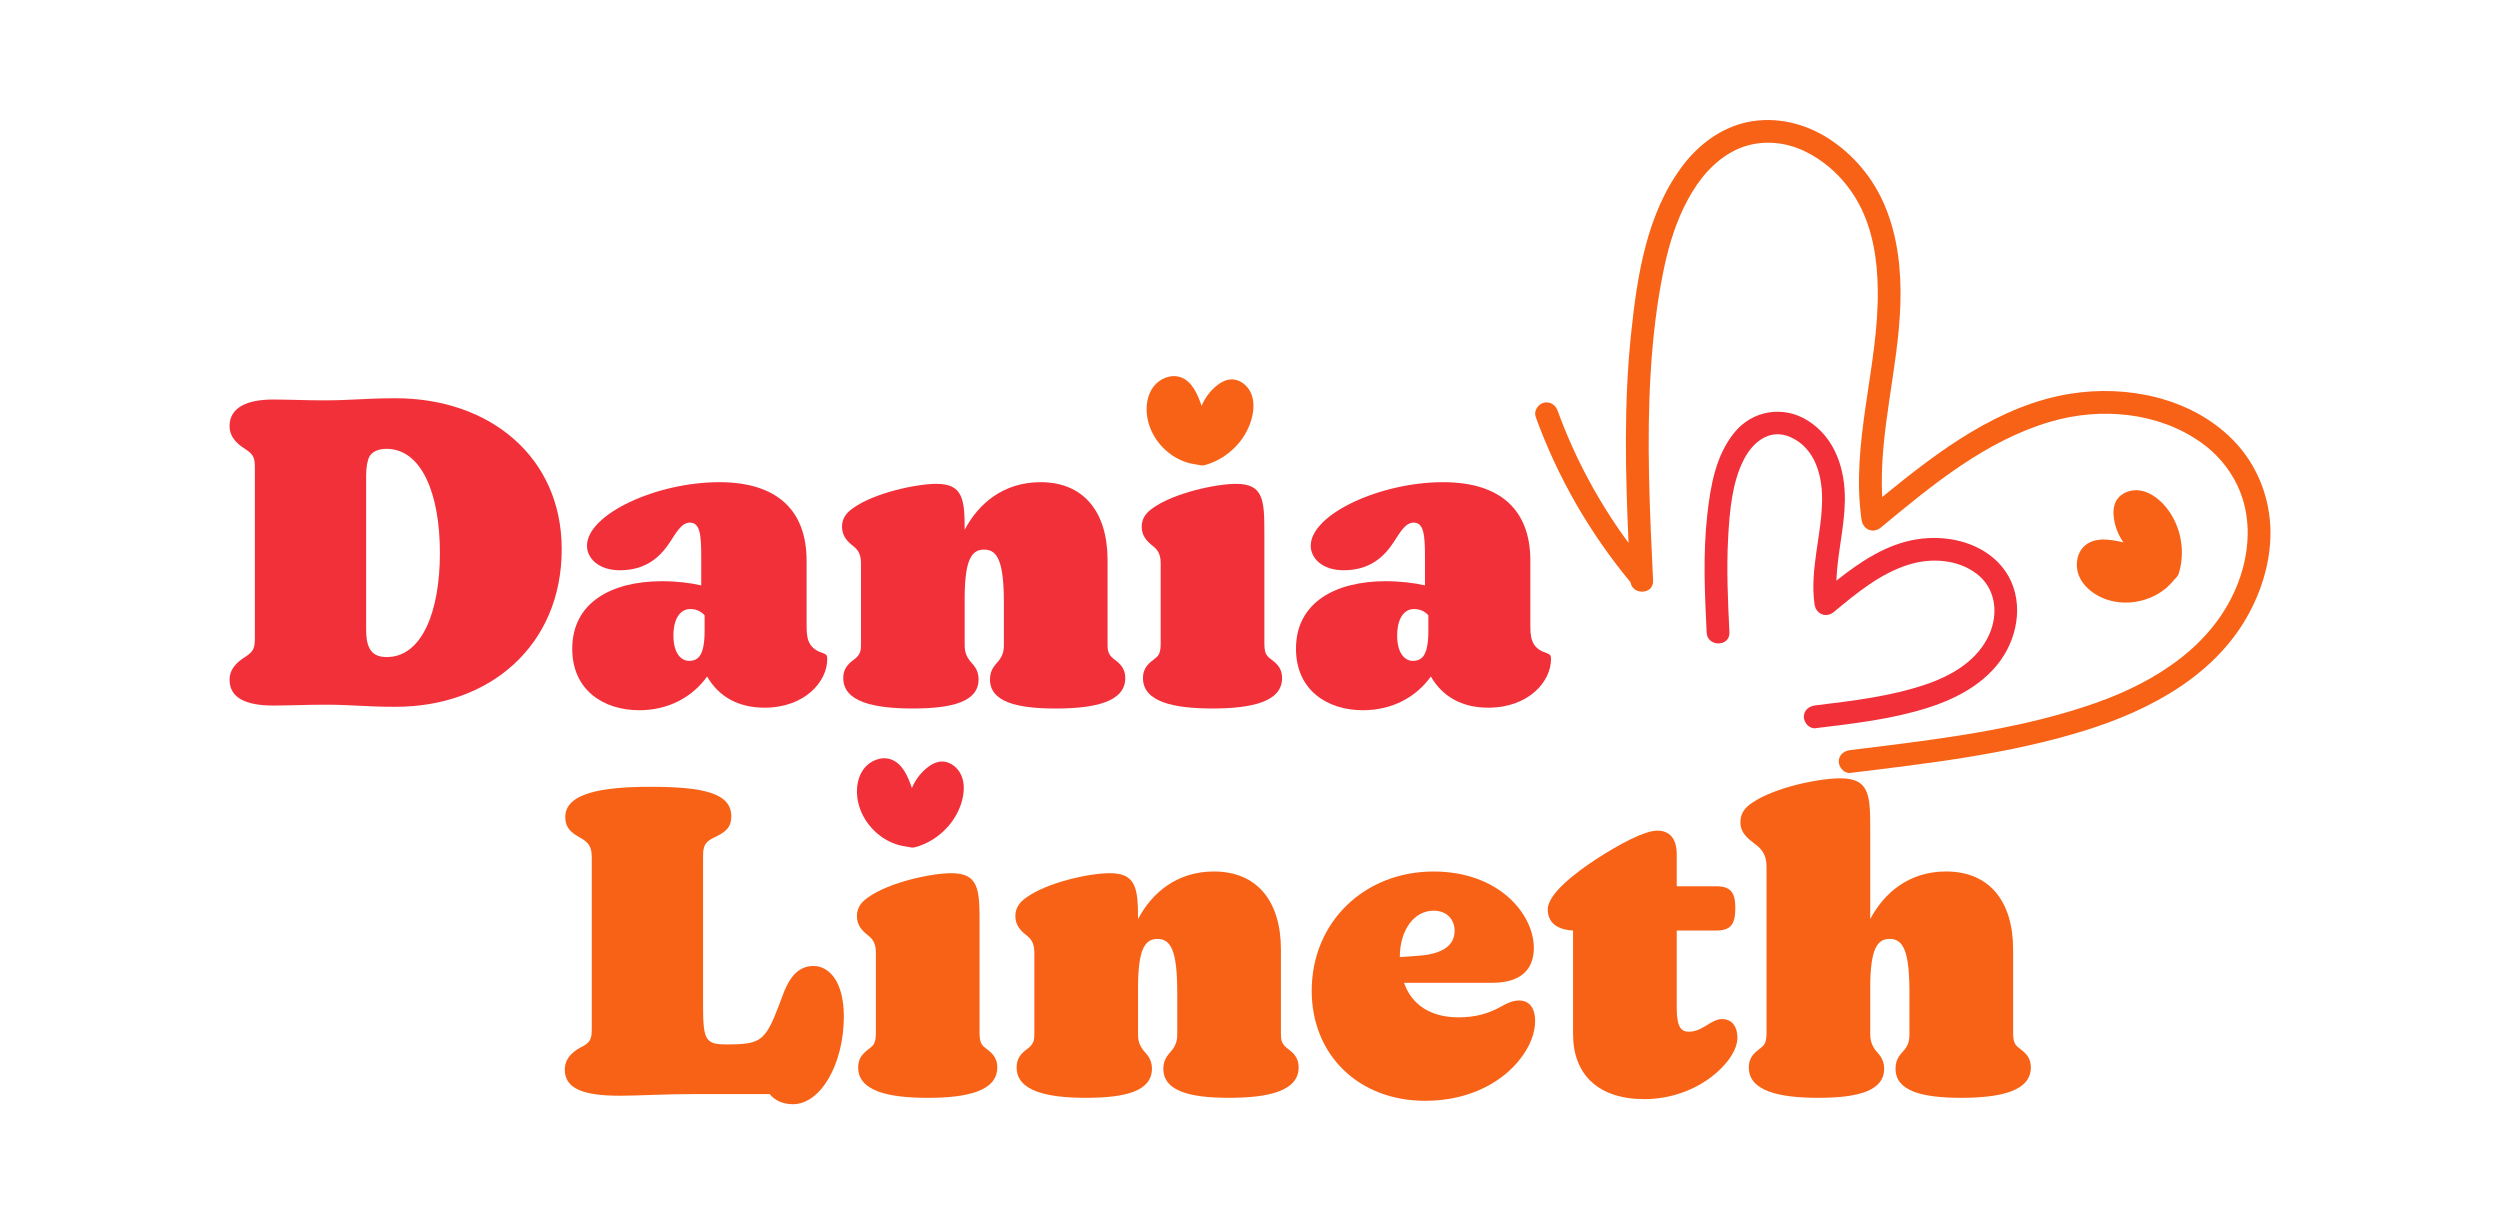 <?xml version="1.0" encoding="UTF-8"?>
<!-- Generator: Adobe Illustrator 28.2.0, SVG Export Plug-In . SVG Version: 6.00 Build 0)  -->
<svg xmlns="http://www.w3.org/2000/svg" xmlns:xlink="http://www.w3.org/1999/xlink" version="1.1" x="0px" y="0px" viewBox="0 0 1080 528.83" style="enable-background:new 0 0 1080 528.83;" xml:space="preserve">
<style type="text/css">
	.st0{fill:#F23039;}
	.st1{fill:#F86216;}
	.st2{display:none;}
	.st3{display:inline;}
	.st4{fill:none;}
</style>
<g id="Capa_1">
	<g>
		<path class="st0" d="M140.69,304.43c-8.38,0-15.66,0.36-22.76,0.36c-10.92,0-18.76-2.91-18.76-11.11c0-5.65,4.73-8.56,6.92-10.01    c4.01-2.55,4.01-4.37,4.01-9.1v-71.38c0-4.73,0-6.55-4.01-9.1c-2.19-1.46-6.92-4.37-6.92-10.02c0-8.19,7.83-11.47,18.76-11.47    c7.1,0,14.38,0.36,21.49,0.36c12.93,0,18.21-0.91,31.5-0.91c40.61,0,71.74,25.31,71.74,65.19c0,41.7-31.14,68.1-71.74,68.1    C157.62,305.34,152.34,304.43,140.69,304.43z M159.63,280.03c1.27,2.55,3.64,3.82,7.47,3.82c15.11,0,22.94-19.48,22.94-44.98    c0-25.49-7.83-44.98-23.13-44.98c-4.01,0-6.37,1.64-7.28,3.28c-0.91,1.64-1.46,4.55-1.46,8.38v66.28    C158.17,275.3,158.53,278.03,159.63,280.03z"></path>
		<path class="st0" d="M286,251.08c6.19,0,12.38,0.73,16.93,1.82v-12.38c0-9.65-0.55-14.75-4.92-14.75c-3.64,0-6.01,4.55-8.56,8.38    c-3.82,5.83-9.83,12.2-21.67,12.2c-9.29,0-14.2-5.28-14.2-10.56c0-13.66,30.04-27.49,57.18-27.49c24.76,0,37.69,12.02,37.69,33.87    v28.77c0,6.37,1.64,9.47,7.28,11.29c1.46,0.55,1.64,1.09,1.64,2.55c0,9.65-9.65,20.94-27.13,20.94    c-11.47,0-19.85-4.92-24.76-13.47c-6.37,8.92-16.75,14.57-29.32,14.57c-15.3,0-28.95-8.56-28.95-26.58    C247.22,260.18,264.33,251.08,286,251.08z M297.65,285.49c4.19,0,6.74-2.55,6.74-13.11v-6.55c-1.27-1.46-3.28-2.73-6.19-2.73    c-4.37,0-7.28,4.19-7.28,11.47C290.92,282.4,294.38,285.49,297.65,285.49z"></path>
		<path class="st0" d="M427.67,293.51c0-4.73,2.73-6.56,4.01-8.38c2-2.73,2-4.92,2-7.28v-17.3c0-18.03-2.73-23.13-8.56-23.13    c-5.46,0-8.19,4.55-8.38,19.85v20.58c0,2.37,0,4.55,2,7.28c1.27,1.82,4.01,3.64,4.01,8.38c0,9.65-11.47,12.56-28.41,12.56    c-16.93,0-30.04-2.91-30.04-13.11c0-5.1,3.28-6.92,5.28-8.56c2.37-2,2.37-3.82,2.37-6.55v-34.6c0-4.19-1.64-6.01-3.28-7.28    c-2.55-2-4.92-4.37-4.92-8.38c0-3.28,1.46-5.83,4.92-8.19c9.29-6.55,27.31-10.38,35.87-10.38c11.47,0,12.2,6.74,12.2,19.85    c5.83-11.11,16.57-20.57,32.78-20.57c18.57,0,28.95,12.75,28.95,33.69v35.87c0,2.73,0,4.55,2.37,6.55c2,1.64,5.28,3.46,5.28,8.56    c0,10.2-13.11,13.11-30.04,13.11S427.67,303.16,427.67,293.51z"></path>
		<path class="st0" d="M493.77,292.96c0-4.73,2.73-6.55,5.28-8.56c1.64-1.27,2.37-2.55,2.37-6.55v-34.6c0-4.19-1.64-6.01-3.28-7.28    c-2.55-2-4.92-4.37-4.92-8.38c0-3.28,1.46-5.83,4.92-8.19c9.29-6.55,27.31-10.38,35.87-10.38c12.02,0,12.2,7.28,12.2,21.67v20.03    v27.13c0,4.01,0.73,5.28,2.37,6.55c2.55,2,5.28,3.82,5.28,8.56c0,10.2-13.11,13.11-30.04,13.11    C506.88,306.07,493.77,303.16,493.77,292.96z"></path>
		<path class="st0" d="M598.66,251.08c6.19,0,12.38,0.73,16.93,1.82v-12.38c0-9.65-0.55-14.75-4.92-14.75    c-3.64,0-6.01,4.55-8.56,8.38c-3.82,5.83-9.83,12.2-21.67,12.2c-9.29,0-14.2-5.28-14.2-10.56c0-13.66,30.04-27.49,57.18-27.49    c24.76,0,37.69,12.02,37.69,33.87v28.77c0,6.37,1.64,9.47,7.28,11.29c1.46,0.55,1.64,1.09,1.64,2.55    c0,9.65-9.65,20.94-27.13,20.94c-11.47,0-19.85-4.92-24.76-13.47c-6.37,8.92-16.75,14.57-29.32,14.57    c-15.3,0-28.95-8.56-28.95-26.58C559.87,260.18,576.99,251.08,598.66,251.08z M610.31,285.49c4.19,0,6.74-2.55,6.74-13.11v-6.55    c-1.27-1.46-3.28-2.73-6.19-2.73c-4.37,0-7.28,4.19-7.28,11.47C603.57,282.4,607.03,285.49,610.31,285.49z"></path>
		<path class="st1" d="M332.49,472.63h-30.96c-15.11,0-25.67,0.73-33.69,0.73c-16.02,0-23.85-3.1-23.85-11.29    c0-5.64,4.73-8.56,7.65-10.01c4.19-2.19,4.01-4.37,4.01-9.1v-72.29c0-4.73-1.09-6.55-4.92-8.74c-4.01-2.19-6.55-4.37-6.55-8.92    c0-10.38,15.84-13.11,36.78-13.11c22.94,0,34.96,2.73,34.96,12.75c0,5.28-3.1,7.1-7.65,9.29c-4.73,2.19-4.55,5.1-4.55,9.29v62.46    c0,14.93,0.73,17.48,9.47,17.48h2.55c7.83,0,11.84-0.91,14.75-4.55c2.91-3.46,5.46-10.92,7.47-16.21    c2.73-7.65,6.55-13.11,13.47-13.11c6.74,0,13.11,6.74,13.11,21.85c0,20.21-9.83,37.87-22.03,37.87    C338.13,477,334.67,475.36,332.49,472.63z"></path>
		<path class="st1" d="M370.73,461.16c0-4.73,2.73-6.55,5.28-8.56c1.64-1.27,2.37-2.55,2.37-6.55v-34.6c0-4.19-1.64-6.01-3.28-7.28    c-2.55-2-4.92-4.37-4.92-8.38c0-3.28,1.46-5.83,4.92-8.19c9.29-6.55,27.31-10.38,35.87-10.38c12.02,0,12.2,7.28,12.2,21.67v20.03    v27.13c0,4.01,0.73,5.28,2.37,6.55c2.55,2,5.28,3.82,5.28,8.56c0,10.2-13.11,13.11-30.04,13.11    C383.84,474.27,370.73,471.35,370.73,461.16z"></path>
		<path class="st1" d="M502.56,461.7c0-4.73,2.73-6.56,4.01-8.38c2-2.73,2-4.92,2-7.28v-17.3c0-18.03-2.73-23.13-8.56-23.13    c-5.46,0-8.19,4.55-8.38,19.85v20.58c0,2.37,0,4.55,2,7.28c1.27,1.82,4.01,3.64,4.01,8.38c0,9.65-11.47,12.56-28.41,12.56    c-16.93,0-30.04-2.91-30.04-13.11c0-5.1,3.28-6.92,5.28-8.56c2.37-2,2.37-3.82,2.37-6.55v-34.6c0-4.19-1.64-6.01-3.28-7.28    c-2.55-2-4.92-4.37-4.92-8.38c0-3.28,1.46-5.83,4.92-8.19c9.29-6.55,27.31-10.38,35.87-10.38c11.47,0,12.2,6.74,12.2,19.85    c5.83-11.11,16.57-20.58,32.78-20.58c18.57,0,28.95,12.75,28.95,33.69v35.87c0,2.73,0,4.55,2.37,6.55c2,1.64,5.28,3.46,5.28,8.56    c0,10.2-13.11,13.11-30.04,13.11S502.56,471.35,502.56,461.7z"></path>
		<path class="st1" d="M566.66,428.02c0-29.86,22.94-51.53,52.62-51.53c28.41,0,43.34,18.57,43.34,32.96    c0,9.83-6.19,15.11-17.84,15.11h-38.24c3.28,9.47,11.47,14.93,23.49,14.93c7.47,0,13.11-1.64,18.57-4.73    c2.55-1.46,5.1-2.55,7.65-2.55c4.01,0,6.92,2.73,6.92,8.92c0,5.1-2.19,10.92-6.37,16.21c-7.47,9.83-21.67,18.21-41.15,18.21    C586.88,475.54,566.66,455.69,566.66,428.02z M612.55,412.9c11.29-0.73,15.84-4.92,15.84-10.74c0-4.92-3.28-8.74-9.1-8.74    c-8.56,0-14.57,8.56-14.57,20.03L612.55,412.9z"></path>
		<path class="st1" d="M679.56,446.77v-44.79c-4.37-0.18-10.93-1.82-10.93-9.1c0-6.74,11.84-15.84,21.67-22.21    c9.1-5.83,20.03-11.84,25.67-11.84c5.46,0,8.38,3.64,8.38,10.2v13.84h17.12c6.37,0,8.19,2.91,8.19,9.47    c0,6.74-1.82,9.65-8.19,9.65h-17.12v33.5c0,8.74,2.19,10.2,5.28,10.2c6.01,0,9.47-5.46,14.38-5.46c3.64,0,6.55,2.55,6.55,8.19    c0,9.65-16.57,26.4-40.24,26.4C690.31,474.81,679.56,464.07,679.56,446.77z"></path>
		<path class="st1" d="M755.49,461.16c0-4.73,2.73-6.55,5.28-8.56c1.64-1.27,2.37-2.55,2.37-6.55V374.3c0-5.46-2.55-7.83-4.73-9.47    c-3.28-2.55-6.56-4.92-6.56-9.65c0-3.28,1.46-6.01,5.1-8.38c9.83-6.74,28.95-10.56,38.06-10.56c12.75,0,12.93,7.46,12.93,22.03    v19.67v19.12c5.83-11.11,16.57-20.58,32.78-20.58c18.57,0,28.95,12.75,28.95,33.69v35.87c0,4.01,0.73,5.28,2.37,6.55    c2.55,2,5.28,3.82,5.28,8.56c0,10.2-13.11,13.11-30.04,13.11s-28.41-2.91-28.41-12.56c0-4.73,2.55-6.56,4.01-8.38    c2-2.55,2-5.1,2-7.28v-17.3c0-18.03-2.73-23.13-8.56-23.13c-5.46,0-8.19,4.55-8.38,19.85v20.58c0,2,0,4.37,2,7.28    c1.27,1.82,4.01,3.64,4.01,8.38c0,9.65-11.47,12.56-28.41,12.56S755.49,471.35,755.49,461.16z"></path>
		<g>
			<path class="st1" d="M540.71,180.87c-1.07,3.98-3.1,7.68-5.78,10.81c-2.56,2.98-5.71,5.46-9.22,7.22     c-1.74,0.87-3.59,1.6-5.48,2.08c-1,0.26-2.12-0.11-3.16-0.28c-1.2-0.19-2.41-0.38-3.58-0.7c-1.91-0.53-3.74-1.3-5.46-2.28     c-6.57-3.75-11.49-10.53-12.5-18.08c-0.59-4.38,0.12-9.1,2.79-12.62c2.67-3.52,7.55-5.52,11.73-4.05c5,1.76,7.31,7.37,9.05,12.38     c1.33-3.23,3.43-6.14,6.09-8.4c1.88-1.61,4.14-2.93,6.61-3.05c3.73-0.18,7.18,2.56,8.65,5.99S541.68,177.27,540.71,180.87z"></path>
		</g>
		<g>
			<path class="st0" d="M415.57,345.96c-1.07,3.98-3.1,7.68-5.78,10.81c-2.56,2.98-5.71,5.46-9.22,7.22     c-1.74,0.87-3.59,1.6-5.48,2.08c-1,0.26-2.12-0.11-3.16-0.28c-1.2-0.19-2.41-0.38-3.58-0.7c-1.91-0.53-3.74-1.3-5.46-2.28     c-6.57-3.75-11.49-10.53-12.5-18.08c-0.59-4.38,0.12-9.1,2.79-12.62c2.67-3.52,7.55-5.52,11.72-4.05c5,1.76,7.31,7.37,9.05,12.38     c1.33-3.23,3.43-6.14,6.09-8.4c1.88-1.61,4.14-2.93,6.61-3.05c3.73-0.18,7.18,2.56,8.65,5.99S416.54,342.36,415.57,345.96z"></path>
		</g>
		<g>
			<g>
				<path class="st1" d="M934.68,217.93c2.99,3.24,5.17,7.19,6.47,11.39c1.24,4.01,1.68,8.28,1.27,12.46      c-0.2,2.07-0.61,4.16-1.25,6.14c-0.34,1.06-1.32,1.85-2.05,2.7c-0.86,0.98-1.72,1.96-2.68,2.84c-1.56,1.42-3.31,2.64-5.18,3.63      c-7.14,3.8-16.07,4.38-23.48,0.98c-4.3-1.97-8.16-5.3-9.82-9.73s-0.68-9.97,3.03-12.91c4.44-3.51,10.84-2.4,16.35-1.12      c-2.16-3.04-3.59-6.6-4.12-10.3c-0.38-2.61-0.28-5.41,1.02-7.71c1.97-3.47,6.41-5.03,10.35-4.4      C928.53,212.55,931.97,215,934.68,217.93z"></path>
			</g>
			<path class="st0" d="M863.07,242.84c-8.95-9.01-22.67-11.78-34.87-9.88c-13.17,2.05-24.51,9.65-34.89,17.89     c0.42-11.53,3.49-22.93,3.67-34.52c0.21-13.47-4.09-27.09-15.96-34.6c-10.54-6.67-23.95-4.52-31.8,5.17     c-8.06,9.95-10.27,23-11.66,35.37c-1.91,16.94-1.11,34.02-0.29,51.01c0.3,6.31,10.15,6.22,9.84-0.13     c-0.66-13.7-1.31-27.43-0.53-41.14c0.63-11.15,1.62-23.58,6.86-33.67c3.97-7.66,11.41-13.45,20.22-9.43     c10.34,4.71,13.52,16.21,13.49,26.69c-0.05,15.21-5.37,30.06-3.29,45.34c0.6,4.38,5,6.24,8.45,3.37     c9.81-8.14,20.14-16.71,32.54-20.48c9.5-2.88,20.81-2.2,28.97,3.96c8.26,6.23,9.62,16.98,5.62,26.13     c-4.96,11.34-16.1,17.87-27.36,21.71c-15.43,5.27-31.85,7.14-47.95,9.11c-2.64,0.32-4.9,2.12-4.86,4.99     c0.03,2.44,2.33,5.18,4.99,4.86c16.31-1.99,32.93-3.85,48.65-8.86c13.62-4.34,27.23-11.85,34.12-24.94     C873.51,268.49,873.24,253.07,863.07,242.84z"></path>
			<path class="st1" d="M963.95,189.37c-17.95-17.67-45.34-23.16-69.59-19.27c-30.44,4.88-56.45,24.39-79.72,43.37     c-0.51,0.42-1.02,0.84-1.53,1.26c-1.48-27.95,6.99-55.49,7.86-83.42c0.45-14.56-1.15-29.49-6.95-42.96     c-4.96-11.52-13.22-21.43-23.74-28.29c-10.46-6.82-23.21-9.91-35.52-7.28c-11.12,2.38-20.67,9.46-27.52,18.37     c-15.93,20.73-20.03,48.24-22.66,73.51c-3.11,29.86-2.38,59.91-1.05,89.87c-12.87-17.47-23.25-36.78-30.65-57.16     c-0.91-2.5-3.42-4.13-6.1-3.36c-2.43,0.7-4.27,3.59-3.36,6.1c9.44,26.02,23.3,50.1,40.95,71.4c0.88,5.7,10.05,5.43,9.76-0.71     c-1.44-30.04-2.87-60.17-1.02-90.23c0.92-14.9,2.64-29.78,5.68-44.41c2.16-10.41,5.35-20.72,10.44-30.09     c4.72-8.68,11.17-16.55,20.13-21.06c9.34-4.7,20.42-4.28,29.79,0.1c10.09,4.72,18.34,12.84,23.68,22.57     c6.25,11.38,8.22,24.78,8.37,37.61c0.38,33.26-11.77,65.82-7.03,99.17c0.62,4.36,4.98,6.25,8.45,3.37     c22.1-18.34,45.3-37.54,73.37-45.71c21.59-6.29,46.45-4.14,65.08,9.19c8.86,6.34,15.46,15.53,18.29,26.07     c3.2,11.91,1.48,24.81-3.19,36.11c-10.66,25.75-35.24,41.12-60.55,50.08c-30.21,10.69-62.47,15.02-94.12,18.97     c-4.1,0.51-8.2,1.01-12.3,1.51c-2.64,0.32-4.9,2.12-4.86,4.99c0.03,2.44,2.33,5.18,4.99,4.86c34.1-4.17,68.74-8.12,101.65-18.41     c28.19-8.82,56.53-24,70.86-51.04c6.47-12.21,10.13-26.41,8.69-40.27C979.14,210.95,973.44,198.7,963.95,189.37z"></path>
		</g>
	</g>
</g>
<g id="Capa_2" class="st2">
	<g class="st3">
		<g>
			<path class="st4" d="M358.02,207.63c-17.48,0-27.82,7.15-31.79,14.31c-3.97,7.15-6.36,19.87-6.36,36.56v289.29     c0,15.1,1.59,27.02,6.36,35.77c5.56,11.12,15.89,16.69,32.59,16.69c65.97,0,100.14-85.04,100.14-196.3     S424.78,207.63,358.02,207.63z"></path>
			<path class="st0" d="M503.03,536.93c-4.83-36.08,2.67-69.33,21.1-93.62c16.48-21.72,42.84-35.21,68.78-35.21     c8.15,0,16.06,1.33,23.52,3.95c30.44,10.72,47.79,39.72,58.52,64.93c1.91-3.01,3.96-5.94,6.07-8.82     c4.93-22.45,7.61-46.25,7.61-71.38c0-174.05-135.9-284.52-313.13-284.52c-58.01,0-81.06,3.97-137.49,3.97     c-31,0-62.78-1.59-93.78-1.59c-47.68,0-81.86,14.3-81.86,50.07c0,24.64,20.67,37.36,30.2,43.71     c17.48,11.13,17.48,19.08,17.48,39.74v311.54c0,20.67,0,28.61-17.48,39.74c-9.54,6.36-30.2,19.07-30.2,43.71     c0,35.76,34.18,48.48,81.86,48.48c31,0,62.78-1.59,99.34-1.59c50.86,0,73.91,3.97,131.93,3.97c69.91,0,133.34-18,184.58-50.89     C529.32,614.93,508.36,576.75,503.03,536.93z M358.81,600.24c-16.69,0-27.02-5.56-32.59-16.69c-4.77-8.74-6.36-20.67-6.36-35.77     V258.5c0-16.69,2.38-29.41,6.36-36.56c3.97-7.15,14.31-14.31,31.79-14.31c66.76,0,100.94,85.04,100.94,196.31     S424.78,600.24,358.81,600.24z"></path>
			<g>
				<path class="st1" d="M758.4,429.65c-16.56,0.79-31.75,9.67-44.36,20.44c-17.82,15.23-31.95,34.73-40.86,56.41      c-11.66-33.6-27.2-71.26-60.75-83.07c-28-9.86-60.75,3.53-78.69,27.18c-17.94,23.64-22.69,55.3-18.75,84.72      c6.78,50.71,39.8,96.2,83.92,121.36c11.53,6.58,23.86,11.78,36.66,15.31c7.89,2.18,15.98,3.47,24.06,4.73      c6.93,1.08,14.45,3.59,21.19,1.85c12.69-3.27,25.1-8.11,36.8-13.98c23.58-11.83,44.73-28.46,61.89-48.48      c17.99-20.99,31.61-45.82,38.81-72.56c6.51-24.19,8.01-50.69-1.86-73.71C806.57,446.82,783.42,428.46,758.4,429.65z"></path>
			</g>
		</g>
		<g>
			<g>
				<path class="st1" d="M950.36,192.01c2.83,6.31,4.12,13.26,3.95,20.16c-0.16,6.58-1.62,13.14-4.31,19.15      c-1.34,2.98-2.97,5.88-4.91,8.52c-1.03,1.4-2.88,2.1-4.39,2.99c-1.76,1.03-3.53,2.06-5.4,2.88c-3.03,1.34-6.24,2.28-9.51,2.83      c-12.5,2.1-26.07-1.48-35.39-10.22c-5.41-5.07-9.49-11.94-9.75-19.35s3.96-15.17,10.93-17.68c8.35-3.01,17.31,1.82,24.87,6.47      c-1.7-5.6-2.05-11.6-1-17.36c0.74-4.07,2.27-8.19,5.35-10.96c4.65-4.18,12.03-4.29,17.57-1.39      C943.9,180.94,947.8,186.3,950.36,192.01z"></path>
			</g>
			<path class="st0" d="M831.51,193.4c-8.83-17.85-27.83-28.8-46.93-32.05c-20.6-3.51-41.24,2.15-60.77,9.24     c6.36-16.94,16.6-32.35,22.64-49.5c7.02-19.91,7.4-42.31-6.51-59.39c-12.36-15.16-33.36-18.63-49.86-8.14     c-16.94,10.78-26.71,29.09-34.94,46.78c-11.27,24.23-18.58,50.03-25.82,75.69c-2.69,9.54,11.99,14.3,14.7,4.71     c5.84-20.69,11.71-41.44,19.68-61.43c6.48-16.26,14.14-34.25,26.95-46.64c9.72-9.41,23.66-14.31,34.76-3.96     c13.03,12.15,12.04,30.82,6.78,46.39c-7.64,22.6-22.94,42.02-27.44,65.77c-1.29,6.8,4.32,11.76,10.88,9.22     c18.64-7.22,38.25-14.83,58.57-14.25c15.56,0.44,32.03,7.09,41.1,20.3c9.19,13.37,5.85,30.03-4.65,41.64     c-13.01,14.39-32.83,18.55-51.48,18.66c-25.56,0.15-50.9-5.24-75.82-10.32c-4.08-0.83-8.33,0.71-9.71,4.99     c-1.17,3.64,0.88,8.87,4.99,9.71c25.25,5.15,50.87,10.66,76.74,11.04c22.41,0.32,46.38-4.07,63.14-20.09     C834.27,236.73,841.53,213.67,831.51,193.4z"></path>
			<path class="st1" d="M1008.1,164.1c-17.89-35.2-55.89-57-93.87-63.28c-47.68-7.88-96.07,8.17-140.11,24.8     c-0.97,0.37-1.93,0.74-2.89,1.11c11.72-42.29,38-79.03,53.19-120.11c7.92-21.42,12.96-44.41,11.04-67.33     c-1.64-19.6-8.99-38.44-21.22-53.88c-12.16-15.35-29.57-26.28-49.19-28.49c-17.72-2-35.44,3.78-50.05,13.62     c-34,22.89-53.78,61.76-70.28,98.01c-19.49,42.85-33.35,87.89-46.29,133.09c-10.44-32.37-16.27-66.25-17.12-100.24     c-0.1-4.17-3.03-7.85-7.4-8.03c-3.96-0.17-8.14,3.21-8.03,7.4c1.09,43.39,9.72,86.07,25.35,126.54     c-1.53,8.91,12.24,13.07,14.86,3.81c12.81-45.38,25.68-90.89,43.38-134.66c8.78-21.7,18.75-42.96,30.54-63.2     c8.39-14.41,18.26-28.14,30.5-39.54c11.34-10.56,24.84-19.05,40.41-21.3c16.22-2.34,32.49,3.8,44.24,14.98     c12.66,12.04,20.87,28.21,23.98,45.34c3.63,20.03-0.1,40.93-6.27,60.07c-15.99,49.64-50.25,92-59.8,143.93     c-1.25,6.8,4.3,11.77,10.88,9.22c41.98-16.27,86.03-33.26,131.83-31.45c35.22,1.39,71.12,16.96,92.19,46.04     c10.02,13.84,15.26,30.78,14.22,47.86c-1.17,19.3-10.15,37.63-22.72,52.09c-28.66,32.98-72.85,43.6-114.94,44.33     c-50.23,0.86-100.34-8.75-149.37-18.63c-6.35-1.28-12.7-2.58-19.05-3.87c-4.08-0.83-8.33,0.71-9.71,4.99     c-1.17,3.64,0.88,8.87,4.99,9.71c52.78,10.78,106.24,22.14,160.3,23.21c46.3,0.92,95.99-7.55,130.75-40.61     c15.7-14.93,28.21-34.23,32.96-55.55C1019.94,203.75,1017.55,182.7,1008.1,164.1z"></path>
		</g>
	</g>
</g>
</svg>
